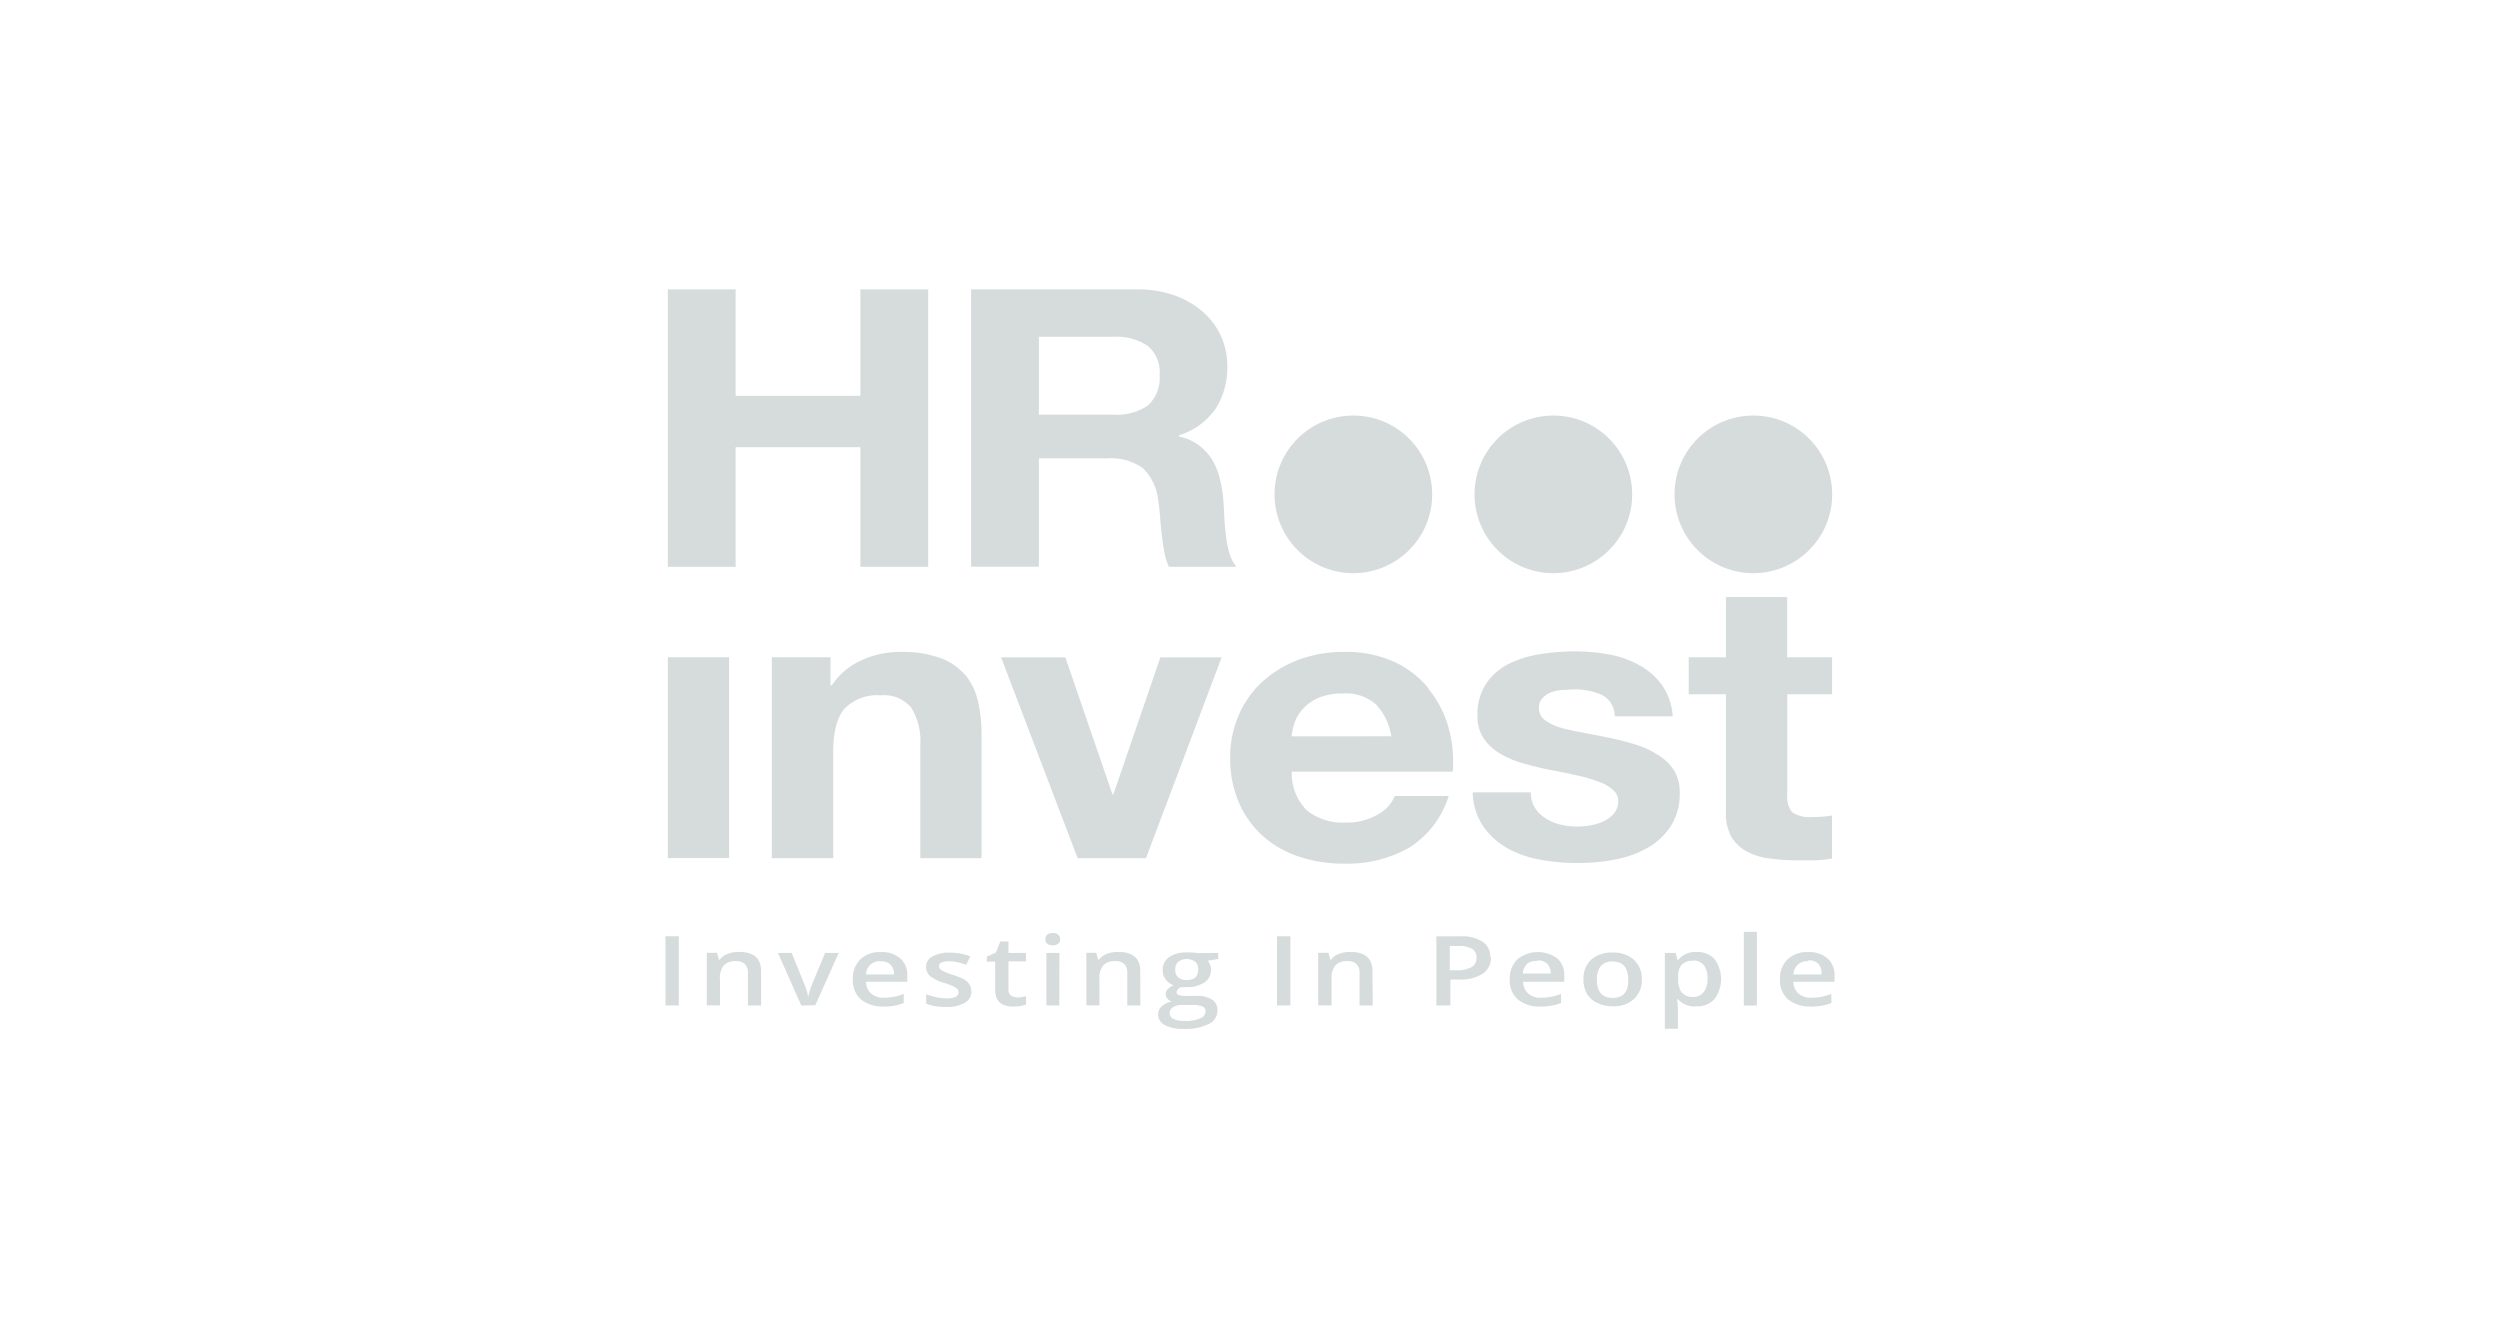 <svg id="Layer_1" data-name="Layer 1" xmlns="http://www.w3.org/2000/svg" viewBox="0 0 275 145"><defs><style>.cls-1{fill:#fff;}.cls-2{fill:#d6dcdc;}</style></defs><rect class="cls-1" width="275" height="145"/><polygon class="cls-2" points="94.64 62.35 102.1 62.35 102.1 31.83 94.64 31.83 94.64 43.54 80.92 43.54 80.92 31.83 73.46 31.83 73.46 62.35 80.92 62.35 80.92 49.19 94.64 49.19 94.64 62.35"/><path class="cls-2" d="M114.28,50.42h7.45a6.07,6.07,0,0,1,4,1.09A5.79,5.79,0,0,1,127.4,55c.09.6.16,1.23.21,1.9s.11,1.33.19,2,.17,1.26.28,1.84a7,7,0,0,0,.5,1.61H136a4.35,4.35,0,0,1-.79-1.58,12.9,12.9,0,0,1-.37-2c-.09-.67-.14-1.33-.17-2s-.07-1.22-.1-1.71a14.62,14.62,0,0,0-.36-2.28,7.29,7.29,0,0,0-.82-2.12A5.65,5.65,0,0,0,129.67,48V47.9a7.78,7.78,0,0,0,4.09-3A8.43,8.43,0,0,0,135,40.25a7.77,7.77,0,0,0-2.68-5.94,9.56,9.56,0,0,0-3.13-1.82,12.2,12.2,0,0,0-4.11-.66H106.82V62.34h7.46Zm0-13.37h8.17a6.16,6.16,0,0,1,3.81,1,3.82,3.82,0,0,1,1.3,3.23,4.08,4.08,0,0,1-1.3,3.33,6,6,0,0,1-3.81,1h-8.17Z"/><rect class="cls-2" x="73.46" y="72.3" width="6.74" height="22.09"/><path class="cls-2" d="M106.13,74.21a6.43,6.43,0,0,0-2.72-1.84A12.46,12.46,0,0,0,99,71.71a10.23,10.23,0,0,0-4.18.89,7.75,7.75,0,0,0-3.32,2.78h-.14V72.3H84.9V94.4h6.75V82.82q0-3.37,1.23-4.85a5,5,0,0,1,4-1.48,3.85,3.85,0,0,1,3.35,1.35,6.9,6.9,0,0,1,1,4.08V94.4h6.74V80.79a16.07,16.07,0,0,0-.41-3.72,7,7,0,0,0-1.4-2.86"/><polygon class="cls-2" points="122.47 87.39 122.37 87.39 117.19 72.31 110.12 72.31 118.54 94.4 126.06 94.4 134.38 72.31 127.64 72.31 122.47 87.39"/><path class="cls-2" d="M157.15,75.73a10.65,10.65,0,0,0-3.81-2.94,12.89,12.89,0,0,0-5.45-1.08,14,14,0,0,0-5.11.89,12.42,12.42,0,0,0-4,2.46,10.79,10.79,0,0,0-2.56,3.7,11.59,11.59,0,0,0-.9,4.61,12.18,12.18,0,0,0,.87,4.7,10.42,10.42,0,0,0,2.5,3.68,11.07,11.07,0,0,0,3.94,2.39,15.25,15.25,0,0,0,5.22.86A13.73,13.73,0,0,0,155,93.25a10.37,10.37,0,0,0,4.36-5.69h-5.94a4,4,0,0,1-1.81,2,6.57,6.57,0,0,1-3.51.92,6.37,6.37,0,0,1-4.36-1.35,5.73,5.73,0,0,1-1.64-4.25h17.7a14,14,0,0,0-.48-4.91,11.47,11.47,0,0,0-2.18-4.18M142.08,81a6.05,6.05,0,0,1,.31-1.45,4.28,4.28,0,0,1,.9-1.54A5,5,0,0,1,145,76.78a6.48,6.48,0,0,1,2.68-.49,5,5,0,0,1,3.68,1.2,6.62,6.62,0,0,1,1.69,3.5Z"/><path class="cls-2" d="M182.3,83a9.7,9.7,0,0,0-2.5-1.13,29.38,29.38,0,0,0-2.87-.73c-1-.2-1.88-.38-2.8-.55s-1.64-.32-2.45-.54a5.56,5.56,0,0,1-1.73-.84,1.59,1.59,0,0,1-.67-1.32,1.5,1.5,0,0,1,.39-1.09,2.52,2.52,0,0,1,.92-.63,4.61,4.61,0,0,1,1.21-.27c.45,0,.86-.06,1.24-.06a7.41,7.41,0,0,1,3.11.57,2.64,2.64,0,0,1,1.47,2.38H184a6.69,6.69,0,0,0-1.16-3.4,7.32,7.32,0,0,0-2.45-2.18A10.91,10.91,0,0,0,177.07,72a21.73,21.73,0,0,0-3.86-.35,23.16,23.16,0,0,0-3.9.33,11.46,11.46,0,0,0-3.42,1.08,6.49,6.49,0,0,0-2.44,2.18,6.15,6.15,0,0,0-.93,3.49,4.36,4.36,0,0,0,.66,2.46,5.47,5.47,0,0,0,1.76,1.66,10.31,10.31,0,0,0,2.5,1.09c.93.27,1.88.51,2.87.71,1.2.22,2.28.45,3.23.66a15.7,15.7,0,0,1,2.4.71,4.67,4.67,0,0,1,1.49.87A1.56,1.56,0,0,1,178,88.1a2.09,2.09,0,0,1-.43,1.34,3.25,3.25,0,0,1-1.09.86,5.46,5.46,0,0,1-1.43.47,8,8,0,0,1-3.41-.07A5.09,5.09,0,0,1,170,90a3.64,3.64,0,0,1-1.16-1.15,3.07,3.07,0,0,1-.45-1.69H162a6.84,6.84,0,0,0,1.11,3.67,8,8,0,0,0,2.61,2.42,11.28,11.28,0,0,0,3.63,1.3,21.74,21.74,0,0,0,4.18.38,21,21,0,0,0,4.11-.38,11.36,11.36,0,0,0,3.58-1.28,7.43,7.43,0,0,0,2.55-2.37,6.56,6.56,0,0,0,1-3.66,4.7,4.7,0,0,0-.67-2.58A5.73,5.73,0,0,0,182.31,83"/><path class="cls-2" d="M201.53,76.37V72.3h-4.94V65.68h-6.74V72.3h-4.09v4.07h4.09v13a5.22,5.22,0,0,0,.61,2.69,4.33,4.33,0,0,0,1.69,1.6,7,7,0,0,0,2.47.77,21,21,0,0,0,3,.2c.66,0,1.34,0,2,0s1.27-.09,1.9-.18V89.7a11.27,11.27,0,0,1-2.09.17,3.59,3.59,0,0,1-2.28-.51,2.77,2.77,0,0,1-.55-2V76.37Z"/><path class="cls-2" d="M140.2,54.38a8.67,8.67,0,1,0,8.66-8.67,8.66,8.66,0,0,0-8.66,8.67h0"/><path class="cls-2" d="M162.2,54.38a8.67,8.67,0,1,0,8.67-8.67,8.67,8.67,0,0,0-8.67,8.67h0"/><path class="cls-2" d="M184.2,54.38a8.67,8.67,0,1,0,8.66-8.67,8.66,8.66,0,0,0-8.66,8.67h0"/><rect class="cls-2" x="73.2" y="102.99" width="1.47" height="7.61"/><path class="cls-2" d="M83.72,110.6H82.27v-3.54a1.38,1.38,0,0,0-.32-1,1.26,1.26,0,0,0-1-.33,1.71,1.71,0,0,0-1.33.46,2.17,2.17,0,0,0-.42,1.54v2.86H77.75v-5.78h1.13l.2.76h.08a1.93,1.93,0,0,1,.87-.64,3.33,3.33,0,0,1,1.25-.22c1.63,0,2.44.7,2.44,2.11Z"/><path class="cls-2" d="M88.14,110.6l-2.57-5.78h1.52l1.36,3.37a6.05,6.05,0,0,1,.43,1.37h.05a7.5,7.5,0,0,1,.43-1.37l1.4-3.37h1.5l-2.58,5.76Z"/><path class="cls-2" d="M97.17,110.71a3.66,3.66,0,0,1-2.47-.78,2.74,2.74,0,0,1-.89-2.18,3,3,0,0,1,.82-2.22,3.11,3.11,0,0,1,2.27-.8,3,3,0,0,1,2.12.69,2.36,2.36,0,0,1,.78,1.9V108H95.27a1.7,1.7,0,0,0,.55,1.29,2,2,0,0,0,1.41.46,6.59,6.59,0,0,0,1.09-.1,6.82,6.82,0,0,0,1.09-.32v1a4.92,4.92,0,0,1-1.06.3,7.32,7.32,0,0,1-1.24.1m-.26-5a1.47,1.47,0,0,0-1.58,1.46h3.07a1.43,1.43,0,0,0-.4-1.09,1.49,1.49,0,0,0-1.09-.36"/><path class="cls-2" d="M106.86,109a1.44,1.44,0,0,1-.73,1.31,3.9,3.9,0,0,1-2.07.45,5.61,5.61,0,0,1-2.18-.35v-1.06a5.94,5.94,0,0,0,2.23.47c.88,0,1.33-.22,1.33-.68a.51.51,0,0,0-.15-.37,2,2,0,0,0-.48-.3c-.31-.13-.62-.25-.94-.35a4.47,4.47,0,0,1-1.58-.77,1.31,1.31,0,0,1-.42-1,1.28,1.28,0,0,1,.71-1.15,3.77,3.77,0,0,1,1.9-.41,6.46,6.46,0,0,1,2.26.41l-.46.93a5.56,5.56,0,0,0-1.85-.39c-.75,0-1.14.19-1.14.54a.55.55,0,0,0,.3.46,7.11,7.11,0,0,0,1.29.52,6.28,6.28,0,0,1,1.22.51,1.58,1.58,0,0,1,.55.54,1.28,1.28,0,0,1,.18.71"/><path class="cls-2" d="M111.81,109.73a4.17,4.17,0,0,0,1.06-.15v.92a4.34,4.34,0,0,1-.62.16,5.12,5.12,0,0,1-.78.06c-1.36,0-2-.62-2-1.84v-3.1h-.92v-.55l1-.45.49-1.22h.89v1.26h1.93v.93h-1.93v3.08a.82.82,0,0,0,.26.66,1.06,1.06,0,0,0,.68.21"/><path class="cls-2" d="M115,103.32a.65.65,0,0,1,.2-.51,1,1,0,0,1,.61-.18.9.9,0,0,1,.59.18.63.63,0,0,1,.21.51.6.6,0,0,1-.21.49.9.9,0,0,1-.59.18,1,1,0,0,1-.61-.18.6.6,0,0,1-.2-.49m1.52,7.28H115.1v-5.78h1.44Z"/><path class="cls-2" d="M125.44,110.6H124v-3.54a1.37,1.37,0,0,0-.31-1,1.3,1.3,0,0,0-1-.33,1.68,1.68,0,0,0-1.33.46,2.17,2.17,0,0,0-.42,1.54v2.86H119.5v-5.78h1.09l.2.76h.08a2,2,0,0,1,.86-.64,3.58,3.58,0,0,1,1.25-.22c1.64,0,2.45.7,2.45,2.11Z"/><path class="cls-2" d="M134,104.82v.67l-1.15.19a1.5,1.5,0,0,1,.26.44,1.49,1.49,0,0,1,.1.55,1.63,1.63,0,0,1-.72,1.4,3.41,3.41,0,0,1-2,.51,3.9,3.9,0,0,1-.59,0c-.31.16-.47.36-.47.58a.32.32,0,0,0,.22.29,2.41,2.41,0,0,0,.8.1h1.18a2.94,2.94,0,0,1,1.71.41,1.34,1.34,0,0,1,.58,1.17,1.64,1.64,0,0,1-.95,1.51,5.71,5.71,0,0,1-2.73.54,4.3,4.3,0,0,1-2.11-.42,1.3,1.3,0,0,1-.73-1.19,1.18,1.18,0,0,1,.4-.89,2.23,2.23,0,0,1,1.09-.5,1.09,1.09,0,0,1-.48-.34.75.75,0,0,1-.18-.48.79.79,0,0,1,.21-.55,2.35,2.35,0,0,1,.64-.44,1.86,1.86,0,0,1-.86-.63,1.61,1.61,0,0,1-.32-1,1.68,1.68,0,0,1,.69-1.45,3.3,3.3,0,0,1,2-.52c.2,0,.41,0,.61,0a2.54,2.54,0,0,1,.47.07Zm-5.32,6.66a.66.66,0,0,0,.42.61,2.63,2.63,0,0,0,1.18.21,3.89,3.89,0,0,0,1.75-.29.85.85,0,0,0,.58-.75.56.56,0,0,0-.32-.55,2.94,2.94,0,0,0-1.17-.16h-1.09a1.67,1.67,0,0,0-1,.25.75.75,0,0,0-.37.67m.62-4.79a1,1,0,0,0,.33.83,1.32,1.32,0,0,0,.94.29c.83,0,1.25-.38,1.25-1.14a1.13,1.13,0,0,0-.31-.86,1.6,1.6,0,0,0-1.89,0,1.1,1.1,0,0,0-.32.88"/><rect class="cls-2" x="140.47" y="102.99" width="1.47" height="7.61"/><path class="cls-2" d="M151,110.6h-1.45v-3.54a1.38,1.38,0,0,0-.32-1,1.25,1.25,0,0,0-1-.33,1.69,1.69,0,0,0-1.34.46,2.24,2.24,0,0,0-.42,1.54v2.86H145v-5.78h1.13l.2.76h.08a1.93,1.93,0,0,1,.87-.64,3.33,3.33,0,0,1,1.25-.22c1.62,0,2.44.7,2.44,2.11Z"/><path class="cls-2" d="M164,105.29a2.07,2.07,0,0,1-.92,1.83,4.52,4.52,0,0,1-2.61.63h-.93v2.85H158V103h2.58a4.32,4.32,0,0,1,2.51.58,2,2,0,0,1,.84,1.72m-4.46,1.42h.78a3.1,3.1,0,0,0,1.63-.34,1.11,1.11,0,0,0,.54-1,1.1,1.1,0,0,0-.47-1,2.78,2.78,0,0,0-1.47-.32h-1Z"/><path class="cls-2" d="M169.44,110.71a3.58,3.58,0,0,1-2.48-.78,2.74,2.74,0,0,1-.89-2.18,3,3,0,0,1,.83-2.22,3.59,3.59,0,0,1,4.39-.11,2.39,2.39,0,0,1,.78,1.9V108h-4.52a1.74,1.74,0,0,0,.55,1.29,2,2,0,0,0,1.41.46,6.59,6.59,0,0,0,1.09-.1,7.17,7.17,0,0,0,1.12-.32v1a5.18,5.18,0,0,1-1.09.3,7.29,7.29,0,0,1-1.23.1m-.27-5A1.56,1.56,0,0,0,168,106a1.67,1.67,0,0,0-.49,1.09h3.07a1.47,1.47,0,0,0-.4-1.09,1.52,1.52,0,0,0-1.09-.36"/><path class="cls-2" d="M180.6,107.72a2.82,2.82,0,0,1-.86,2.17,3.29,3.29,0,0,1-2.37.8,3.71,3.71,0,0,1-1.67-.37,2.55,2.55,0,0,1-1.13-1,3.09,3.09,0,0,1-.39-1.58,2.88,2.88,0,0,1,.85-2.18,3.41,3.41,0,0,1,2.38-.78,3.31,3.31,0,0,1,2.33.81,2.81,2.81,0,0,1,.86,2.18m-4.94,0c0,1.32.58,2,1.74,2s1.73-.67,1.71-2-.57-2-1.73-2a1.59,1.59,0,0,0-1.31.51,2.32,2.32,0,0,0-.41,1.47"/><path class="cls-2" d="M186.57,110.71a2.55,2.55,0,0,1-2-.79h-.09c.06.49.09.79.09.89v2.36h-1.44v-8.35h1.19l.21.77h.07a2.37,2.37,0,0,1,2-.87,2.52,2.52,0,0,1,2,.78,3.71,3.71,0,0,1,0,4.39,2.52,2.52,0,0,1-2,.8m-.35-5a1.63,1.63,0,0,0-1.26.43,1.94,1.94,0,0,0-.39,1.36v.18a2.32,2.32,0,0,0,.39,1.52,1.57,1.57,0,0,0,1.28.48,1.37,1.37,0,0,0,1.15-.55,2.35,2.35,0,0,0,.41-1.48,2.29,2.29,0,0,0-.41-1.46,1.42,1.42,0,0,0-1.17-.51"/><rect class="cls-2" x="191.82" y="102.5" width="1.44" height="8.11"/><path class="cls-2" d="M199.16,110.71a3.67,3.67,0,0,1-2.47-.78,2.74,2.74,0,0,1-.89-2.18,2.92,2.92,0,0,1,.83-2.22,3.1,3.1,0,0,1,2.27-.8,3,3,0,0,1,2.12.69,2.42,2.42,0,0,1,.78,1.9V108h-4.52a1.7,1.7,0,0,0,.55,1.29,2,2,0,0,0,1.41.46,7,7,0,0,0,1.12-.1,8,8,0,0,0,1.09-.32v1a5.18,5.18,0,0,1-1.09.3,7.29,7.29,0,0,1-1.23.1m-.26-5a1.49,1.49,0,0,0-1.59,1.46h3.08A1.47,1.47,0,0,0,200,106a1.5,1.5,0,0,0-1.09-.36"/></svg>